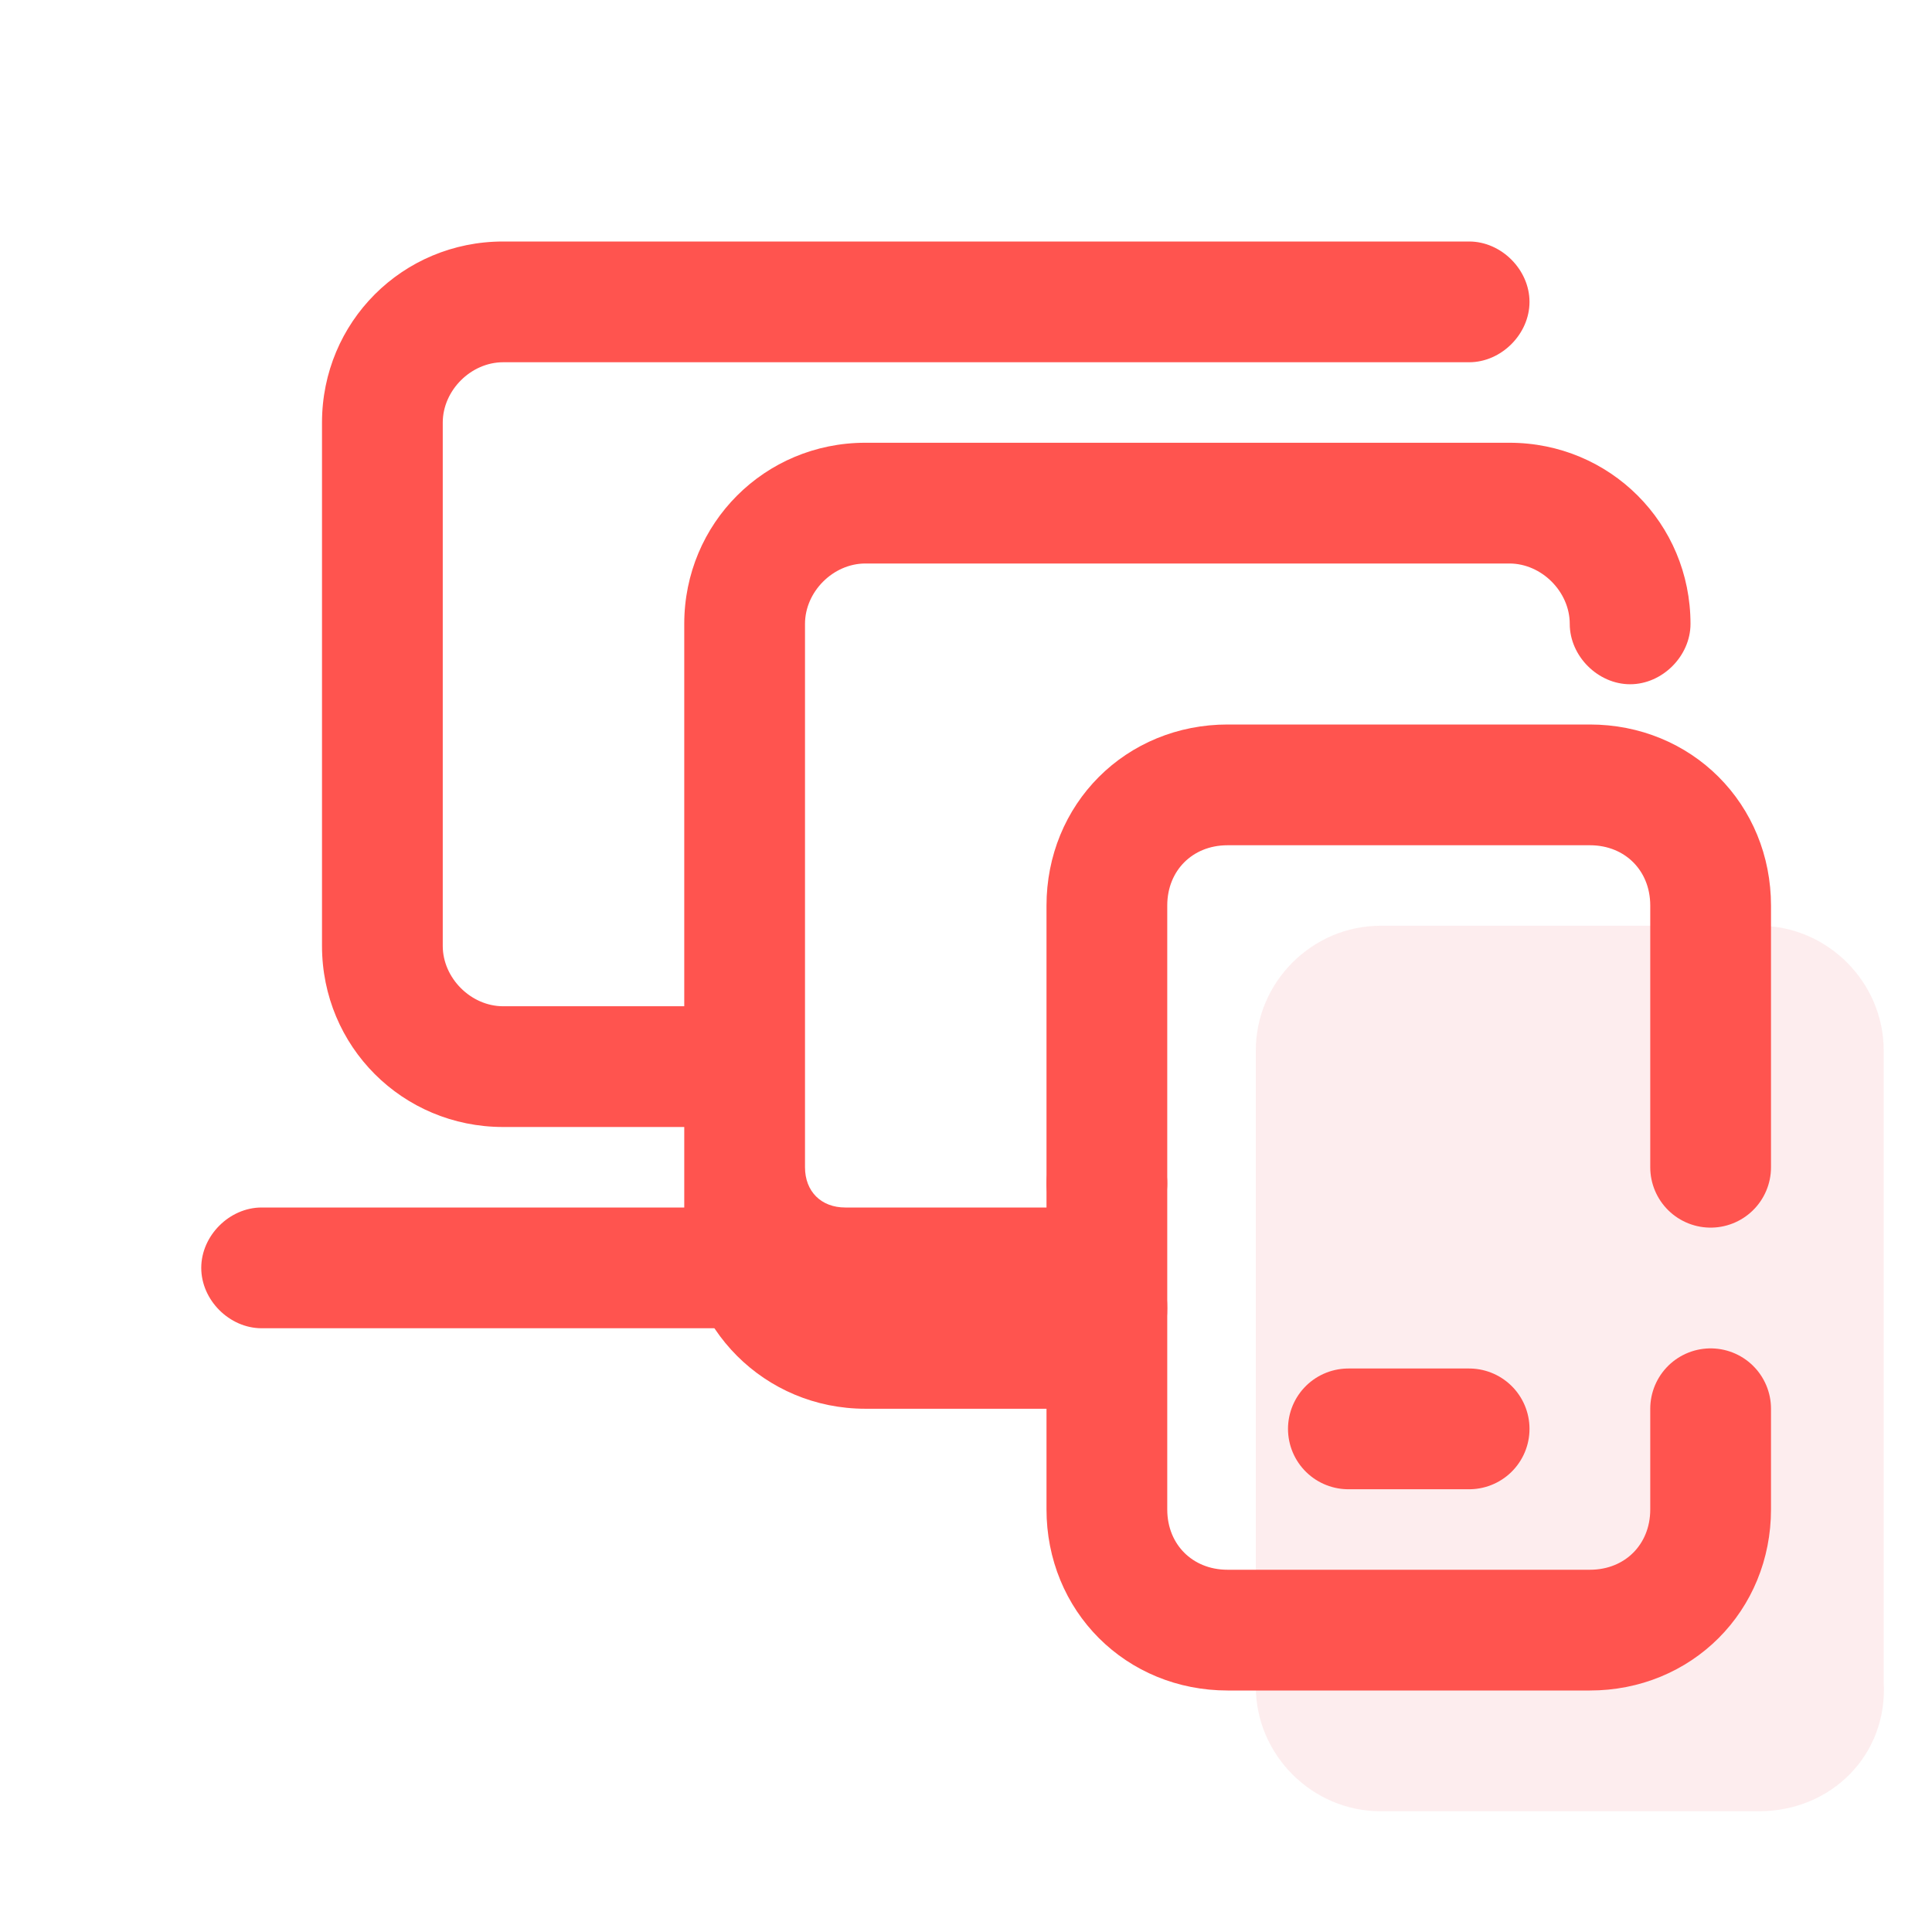 <svg width="48" height="48" viewBox="0 0 48 48" fill="none" xmlns="http://www.w3.org/2000/svg">
<path d="M43.7 45H34.3C32.6 45 31.2 43.6 31.2 41.9V26.1C31.2 24.4 32.6 23 34.3 23H43.7C45.4 23 46.8 24.4 46.8 26.1V41.8C46.9 43.6 45.5 45 43.7 45Z" fill="#FCDDDF" fill-opacity="0.5"/>
<path d="M42.5 35V37.5C42.5 39.2 41.2 40.5 39.5 40.5H30.5C28.8 40.5 27.5 39.2 27.5 37.5V29.4" stroke="#FF544F" stroke-width="3" stroke-miterlimit="10" stroke-linecap="round" stroke-linejoin="round"/>
<path d="M27.5 29.4V22.5C27.5 20.8 28.8 19.5 30.5 19.5H39.5C41.2 19.5 42.5 20.8 42.5 22.5V29" stroke="#FF544F" stroke-width="3" stroke-miterlimit="10" stroke-linecap="round" stroke-linejoin="round"/>
<path d="M36.5 35.5H33.5" stroke="#FF544F" stroke-width="3" stroke-miterlimit="10" stroke-linecap="round" stroke-linejoin="round"/>
<path d="M26.5 35H21.5C19 35 17 33 17 30.5V15.5C17 13 19 11 21.5 11H37.5C40 11 42 13 42 15.5C42 16.3 41.3 17 40.5 17C39.7 17 39 16.3 39 15.5C39 14.7 38.3 14 37.5 14H21.5C20.7 14 20 14.7 20 15.5V29C20 29.6 20.4 30 21 30H26.5C27.9 30 29 31.1 29 32.5C29 33.9 27.9 35 26.5 35Z" fill="#FF544F"/>
<path d="M19 30H6.5C5.7 30 5 30.7 5 31.5C5 32.3 5.7 33 6.5 33H19V30Z" fill="#FF544F"/>
<path d="M36.5 6H12.5C10 6 8 8 8 10.5V23.5C8 26 10 28 12.5 28H18V25H12.5C11.7 25 11 24.3 11 23.5V10.5C11 9.7 11.7 9 12.5 9H36.5C37.3 9 38 8.3 38 7.5C38 6.7 37.3 6 36.5 6Z" fill="#FF544F"/>
</svg>
